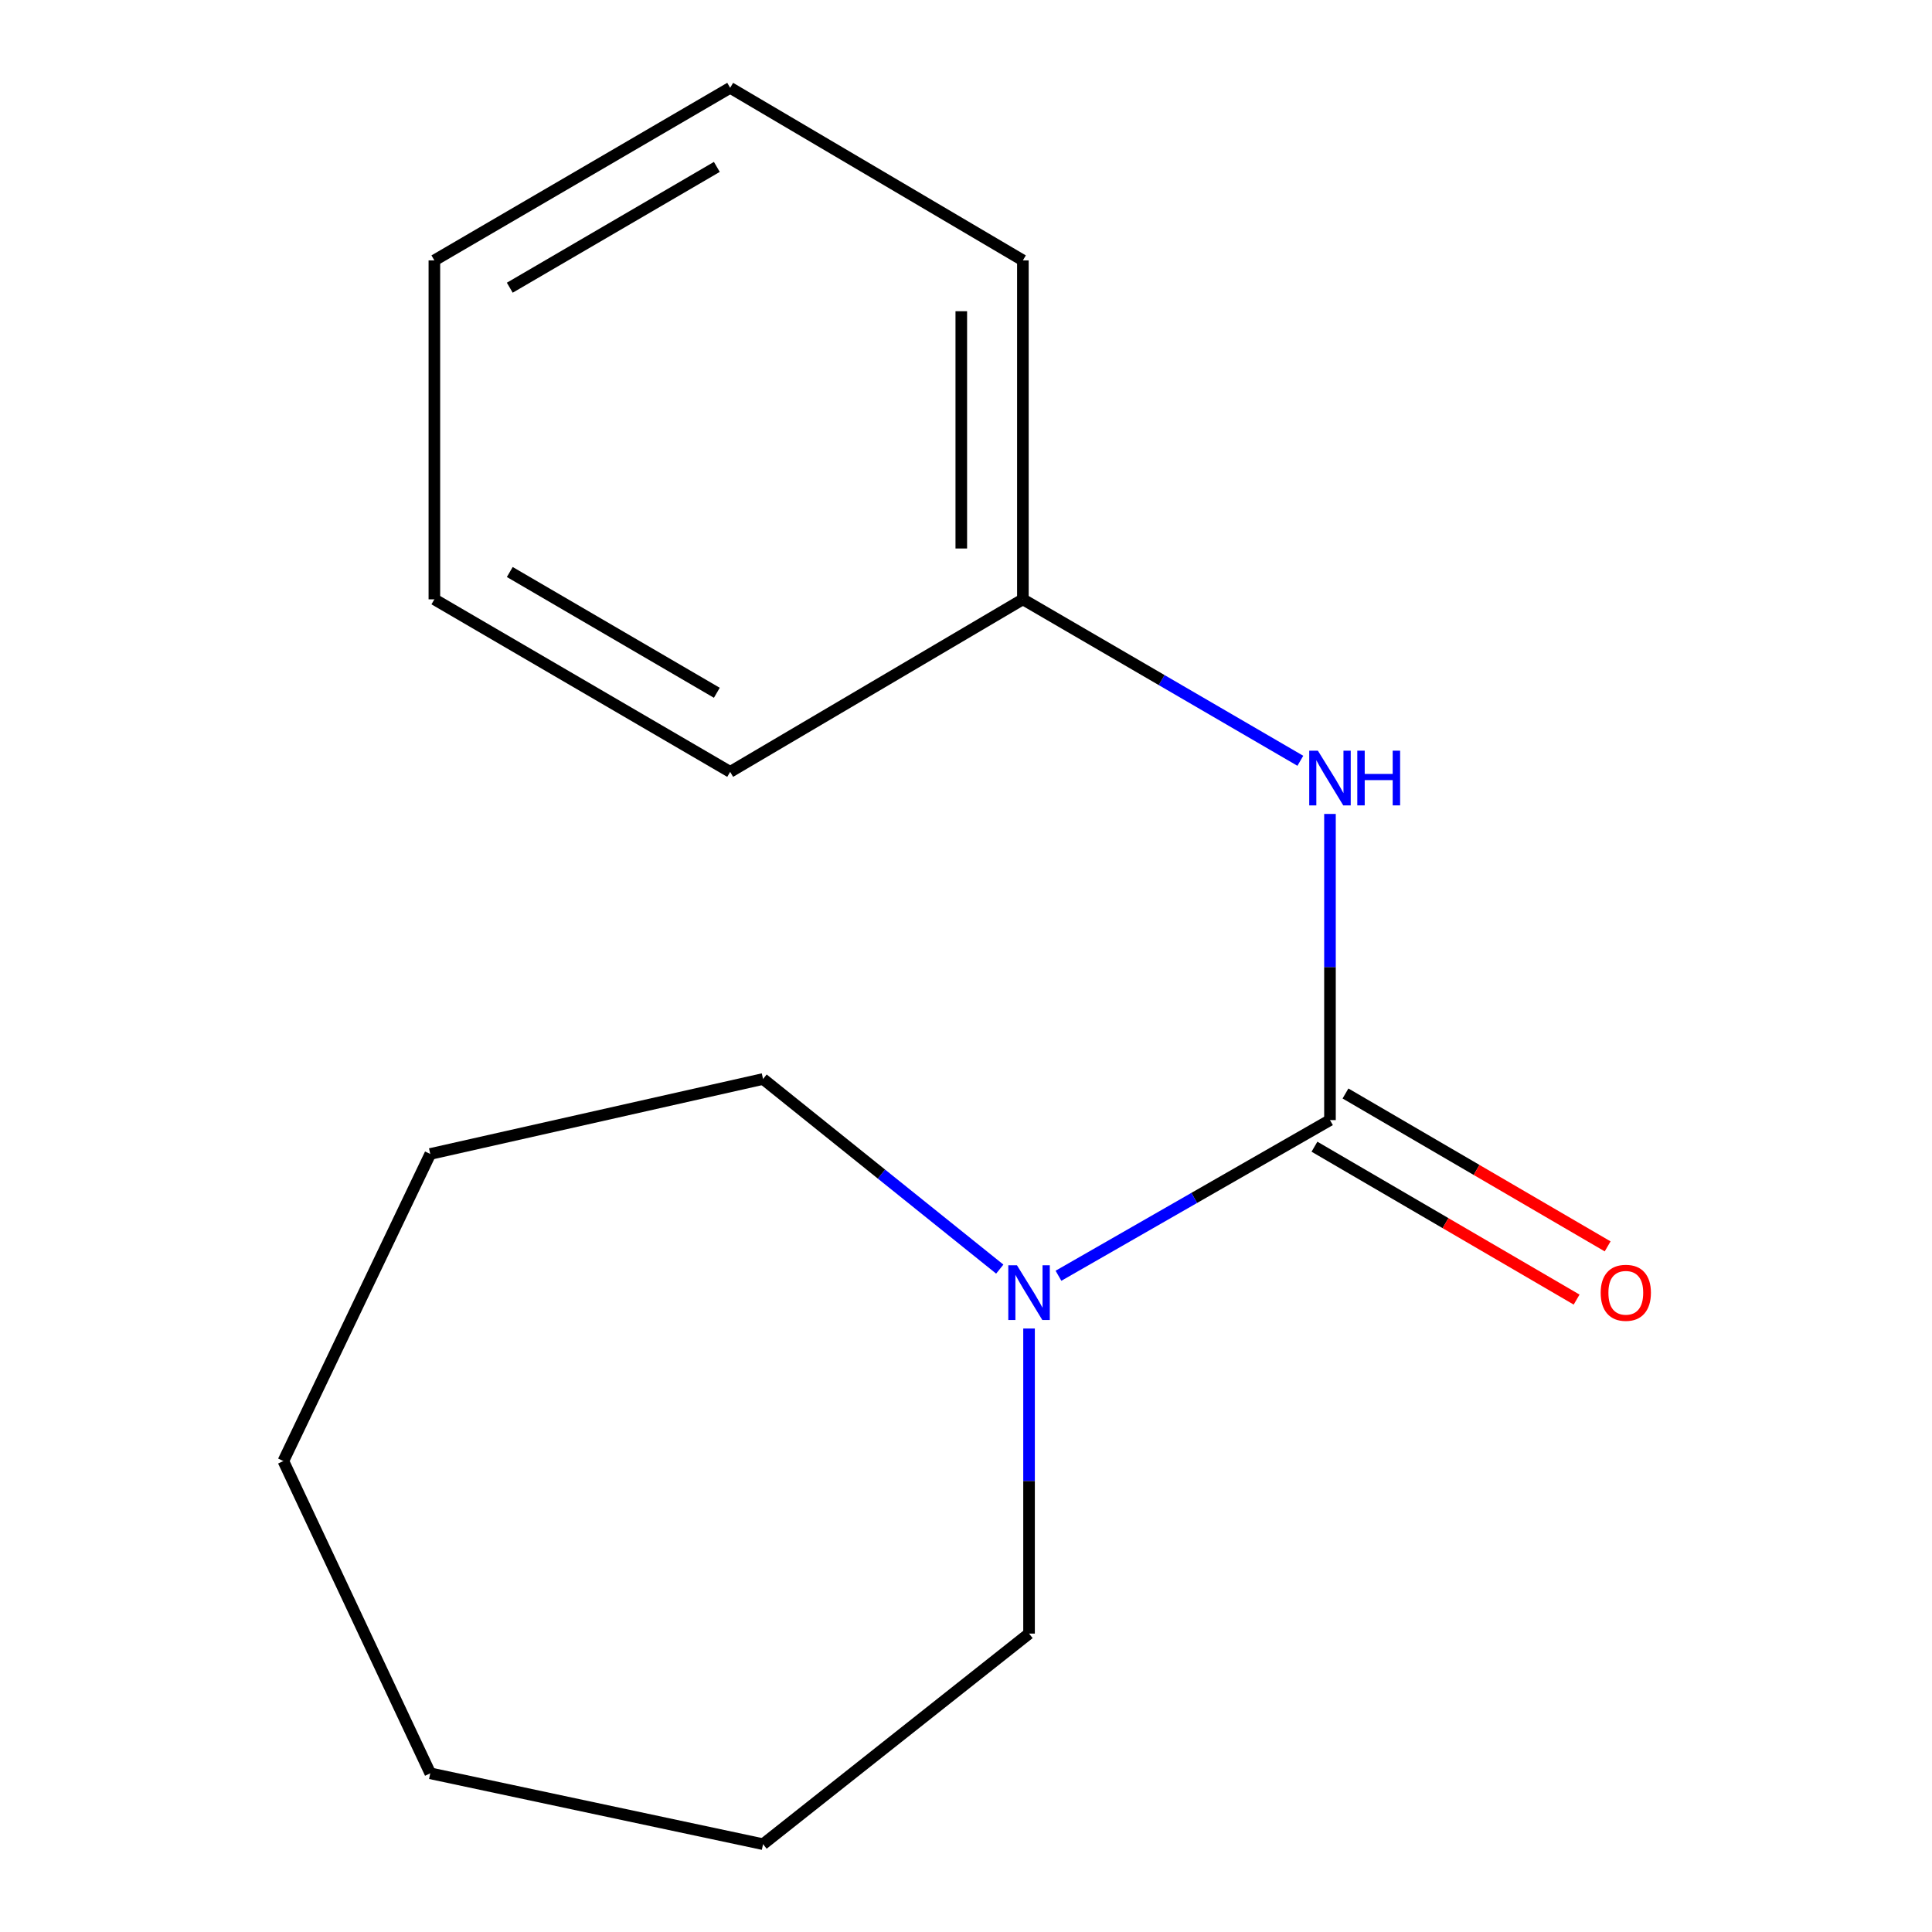 <?xml version='1.0' encoding='iso-8859-1'?>
<svg version='1.1' baseProfile='full'
              xmlns='http://www.w3.org/2000/svg'
                      xmlns:rdkit='http://www.rdkit.org/xml'
                      xmlns:xlink='http://www.w3.org/1999/xlink'
                  xml:space='preserve'
width='1000px' height='1000px' viewBox='0 0 1000 1000'>
<!-- END OF HEADER -->
<rect style='opacity:1.0;fill:#FFFFFF;stroke:none' width='1000' height='1000' x='0' y='0'> </rect>
<path class='bond-0' d='M 688.393,579.758 L 618.127,620.044' style='fill:none;fill-rule:evenodd;stroke:#000000;stroke-width:6px;stroke-linecap:butt;stroke-linejoin:miter;stroke-opacity:1' />
<path class='bond-0' d='M 618.127,620.044 L 547.861,660.331' style='fill:none;fill-rule:evenodd;stroke:#0000FF;stroke-width:6px;stroke-linecap:butt;stroke-linejoin:miter;stroke-opacity:1' />
<path class='bond-1' d='M 688.393,579.758 L 688.393,500.526' style='fill:none;fill-rule:evenodd;stroke:#000000;stroke-width:6px;stroke-linecap:butt;stroke-linejoin:miter;stroke-opacity:1' />
<path class='bond-1' d='M 688.393,500.526 L 688.393,421.294' style='fill:none;fill-rule:evenodd;stroke:#0000FF;stroke-width:6px;stroke-linecap:butt;stroke-linejoin:miter;stroke-opacity:1' />
<path class='bond-2' d='M 680.362,593.528 L 748.206,633.097' style='fill:none;fill-rule:evenodd;stroke:#000000;stroke-width:6px;stroke-linecap:butt;stroke-linejoin:miter;stroke-opacity:1' />
<path class='bond-2' d='M 748.206,633.097 L 816.051,672.665' style='fill:none;fill-rule:evenodd;stroke:#FF0000;stroke-width:6px;stroke-linecap:butt;stroke-linejoin:miter;stroke-opacity:1' />
<path class='bond-2' d='M 696.424,565.988 L 764.268,605.556' style='fill:none;fill-rule:evenodd;stroke:#000000;stroke-width:6px;stroke-linecap:butt;stroke-linejoin:miter;stroke-opacity:1' />
<path class='bond-2' d='M 764.268,605.556 L 832.113,645.125' style='fill:none;fill-rule:evenodd;stroke:#FF0000;stroke-width:6px;stroke-linecap:butt;stroke-linejoin:miter;stroke-opacity:1' />
<path class='bond-4' d='M 532.632,687.634 L 532.632,766.59' style='fill:none;fill-rule:evenodd;stroke:#0000FF;stroke-width:6px;stroke-linecap:butt;stroke-linejoin:miter;stroke-opacity:1' />
<path class='bond-4' d='M 532.632,766.59 L 532.632,845.545' style='fill:none;fill-rule:evenodd;stroke:#000000;stroke-width:6px;stroke-linecap:butt;stroke-linejoin:miter;stroke-opacity:1' />
<path class='bond-5' d='M 517.478,656.89 L 456.217,607.688' style='fill:none;fill-rule:evenodd;stroke:#0000FF;stroke-width:6px;stroke-linecap:butt;stroke-linejoin:miter;stroke-opacity:1' />
<path class='bond-5' d='M 456.217,607.688 L 394.956,558.485' style='fill:none;fill-rule:evenodd;stroke:#000000;stroke-width:6px;stroke-linecap:butt;stroke-linejoin:miter;stroke-opacity:1' />
<path class='bond-3' d='M 673.055,393.783 L 601.25,351.999' style='fill:none;fill-rule:evenodd;stroke:#0000FF;stroke-width:6px;stroke-linecap:butt;stroke-linejoin:miter;stroke-opacity:1' />
<path class='bond-3' d='M 601.25,351.999 L 529.444,310.215' style='fill:none;fill-rule:evenodd;stroke:#000000;stroke-width:6px;stroke-linecap:butt;stroke-linejoin:miter;stroke-opacity:1' />
<path class='bond-6' d='M 529.444,310.215 L 529.444,134.777' style='fill:none;fill-rule:evenodd;stroke:#000000;stroke-width:6px;stroke-linecap:butt;stroke-linejoin:miter;stroke-opacity:1' />
<path class='bond-6' d='M 497.562,283.899 L 497.562,161.092' style='fill:none;fill-rule:evenodd;stroke:#000000;stroke-width:6px;stroke-linecap:butt;stroke-linejoin:miter;stroke-opacity:1' />
<path class='bond-7' d='M 529.444,310.215 L 377.935,399.519' style='fill:none;fill-rule:evenodd;stroke:#000000;stroke-width:6px;stroke-linecap:butt;stroke-linejoin:miter;stroke-opacity:1' />
<path class='bond-8' d='M 532.632,845.545 L 394.956,954.545' style='fill:none;fill-rule:evenodd;stroke:#000000;stroke-width:6px;stroke-linecap:butt;stroke-linejoin:miter;stroke-opacity:1' />
<path class='bond-9' d='M 394.956,558.485 L 222.706,597.293' style='fill:none;fill-rule:evenodd;stroke:#000000;stroke-width:6px;stroke-linecap:butt;stroke-linejoin:miter;stroke-opacity:1' />
<path class='bond-11' d='M 529.444,134.777 L 377.935,45.455' style='fill:none;fill-rule:evenodd;stroke:#000000;stroke-width:6px;stroke-linecap:butt;stroke-linejoin:miter;stroke-opacity:1' />
<path class='bond-10' d='M 377.935,399.519 L 224.832,310.215' style='fill:none;fill-rule:evenodd;stroke:#000000;stroke-width:6px;stroke-linecap:butt;stroke-linejoin:miter;stroke-opacity:1' />
<path class='bond-10' d='M 371.033,358.584 L 263.861,296.071' style='fill:none;fill-rule:evenodd;stroke:#000000;stroke-width:6px;stroke-linecap:butt;stroke-linejoin:miter;stroke-opacity:1' />
<path class='bond-13' d='M 394.956,954.545 L 222.706,917.864' style='fill:none;fill-rule:evenodd;stroke:#000000;stroke-width:6px;stroke-linecap:butt;stroke-linejoin:miter;stroke-opacity:1' />
<path class='bond-14' d='M 222.706,597.293 L 146.668,756.241' style='fill:none;fill-rule:evenodd;stroke:#000000;stroke-width:6px;stroke-linecap:butt;stroke-linejoin:miter;stroke-opacity:1' />
<path class='bond-12' d='M 224.832,310.215 L 224.832,134.777' style='fill:none;fill-rule:evenodd;stroke:#000000;stroke-width:6px;stroke-linecap:butt;stroke-linejoin:miter;stroke-opacity:1' />
<path class='bond-16' d='M 377.935,45.455 L 224.832,134.777' style='fill:none;fill-rule:evenodd;stroke:#000000;stroke-width:6px;stroke-linecap:butt;stroke-linejoin:miter;stroke-opacity:1' />
<path class='bond-16' d='M 371.035,86.391 L 263.863,148.916' style='fill:none;fill-rule:evenodd;stroke:#000000;stroke-width:6px;stroke-linecap:butt;stroke-linejoin:miter;stroke-opacity:1' />
<path class='bond-15' d='M 222.706,917.864 L 146.668,756.241' style='fill:none;fill-rule:evenodd;stroke:#000000;stroke-width:6px;stroke-linecap:butt;stroke-linejoin:miter;stroke-opacity:1' />
<path  class='atom-1' d='M 526.372 654.902
L 535.652 669.902
Q 536.572 671.382, 538.052 674.062
Q 539.532 676.742, 539.612 676.902
L 539.612 654.902
L 543.372 654.902
L 543.372 683.222
L 539.492 683.222
L 529.532 666.822
Q 528.372 664.902, 527.132 662.702
Q 525.932 660.502, 525.572 659.822
L 525.572 683.222
L 521.892 683.222
L 521.892 654.902
L 526.372 654.902
' fill='#0000FF'/>
<path  class='atom-2' d='M 682.133 388.547
L 691.413 403.547
Q 692.333 405.027, 693.813 407.707
Q 695.293 410.387, 695.373 410.547
L 695.373 388.547
L 699.133 388.547
L 699.133 416.867
L 695.253 416.867
L 685.293 400.467
Q 684.133 398.547, 682.893 396.347
Q 681.693 394.147, 681.333 393.467
L 681.333 416.867
L 677.653 416.867
L 677.653 388.547
L 682.133 388.547
' fill='#0000FF'/>
<path  class='atom-2' d='M 702.533 388.547
L 706.373 388.547
L 706.373 400.587
L 720.853 400.587
L 720.853 388.547
L 724.693 388.547
L 724.693 416.867
L 720.853 416.867
L 720.853 403.787
L 706.373 403.787
L 706.373 416.867
L 702.533 416.867
L 702.533 388.547
' fill='#0000FF'/>
<path  class='atom-3' d='M 828.514 669.142
Q 828.514 662.342, 831.874 658.542
Q 835.234 654.742, 841.514 654.742
Q 847.794 654.742, 851.154 658.542
Q 854.514 662.342, 854.514 669.142
Q 854.514 676.022, 851.114 679.942
Q 847.714 683.822, 841.514 683.822
Q 835.274 683.822, 831.874 679.942
Q 828.514 676.062, 828.514 669.142
M 841.514 680.622
Q 845.834 680.622, 848.154 677.742
Q 850.514 674.822, 850.514 669.142
Q 850.514 663.582, 848.154 660.782
Q 845.834 657.942, 841.514 657.942
Q 837.194 657.942, 834.834 660.742
Q 832.514 663.542, 832.514 669.142
Q 832.514 674.862, 834.834 677.742
Q 837.194 680.622, 841.514 680.622
' fill='#FF0000'/>
</svg>
